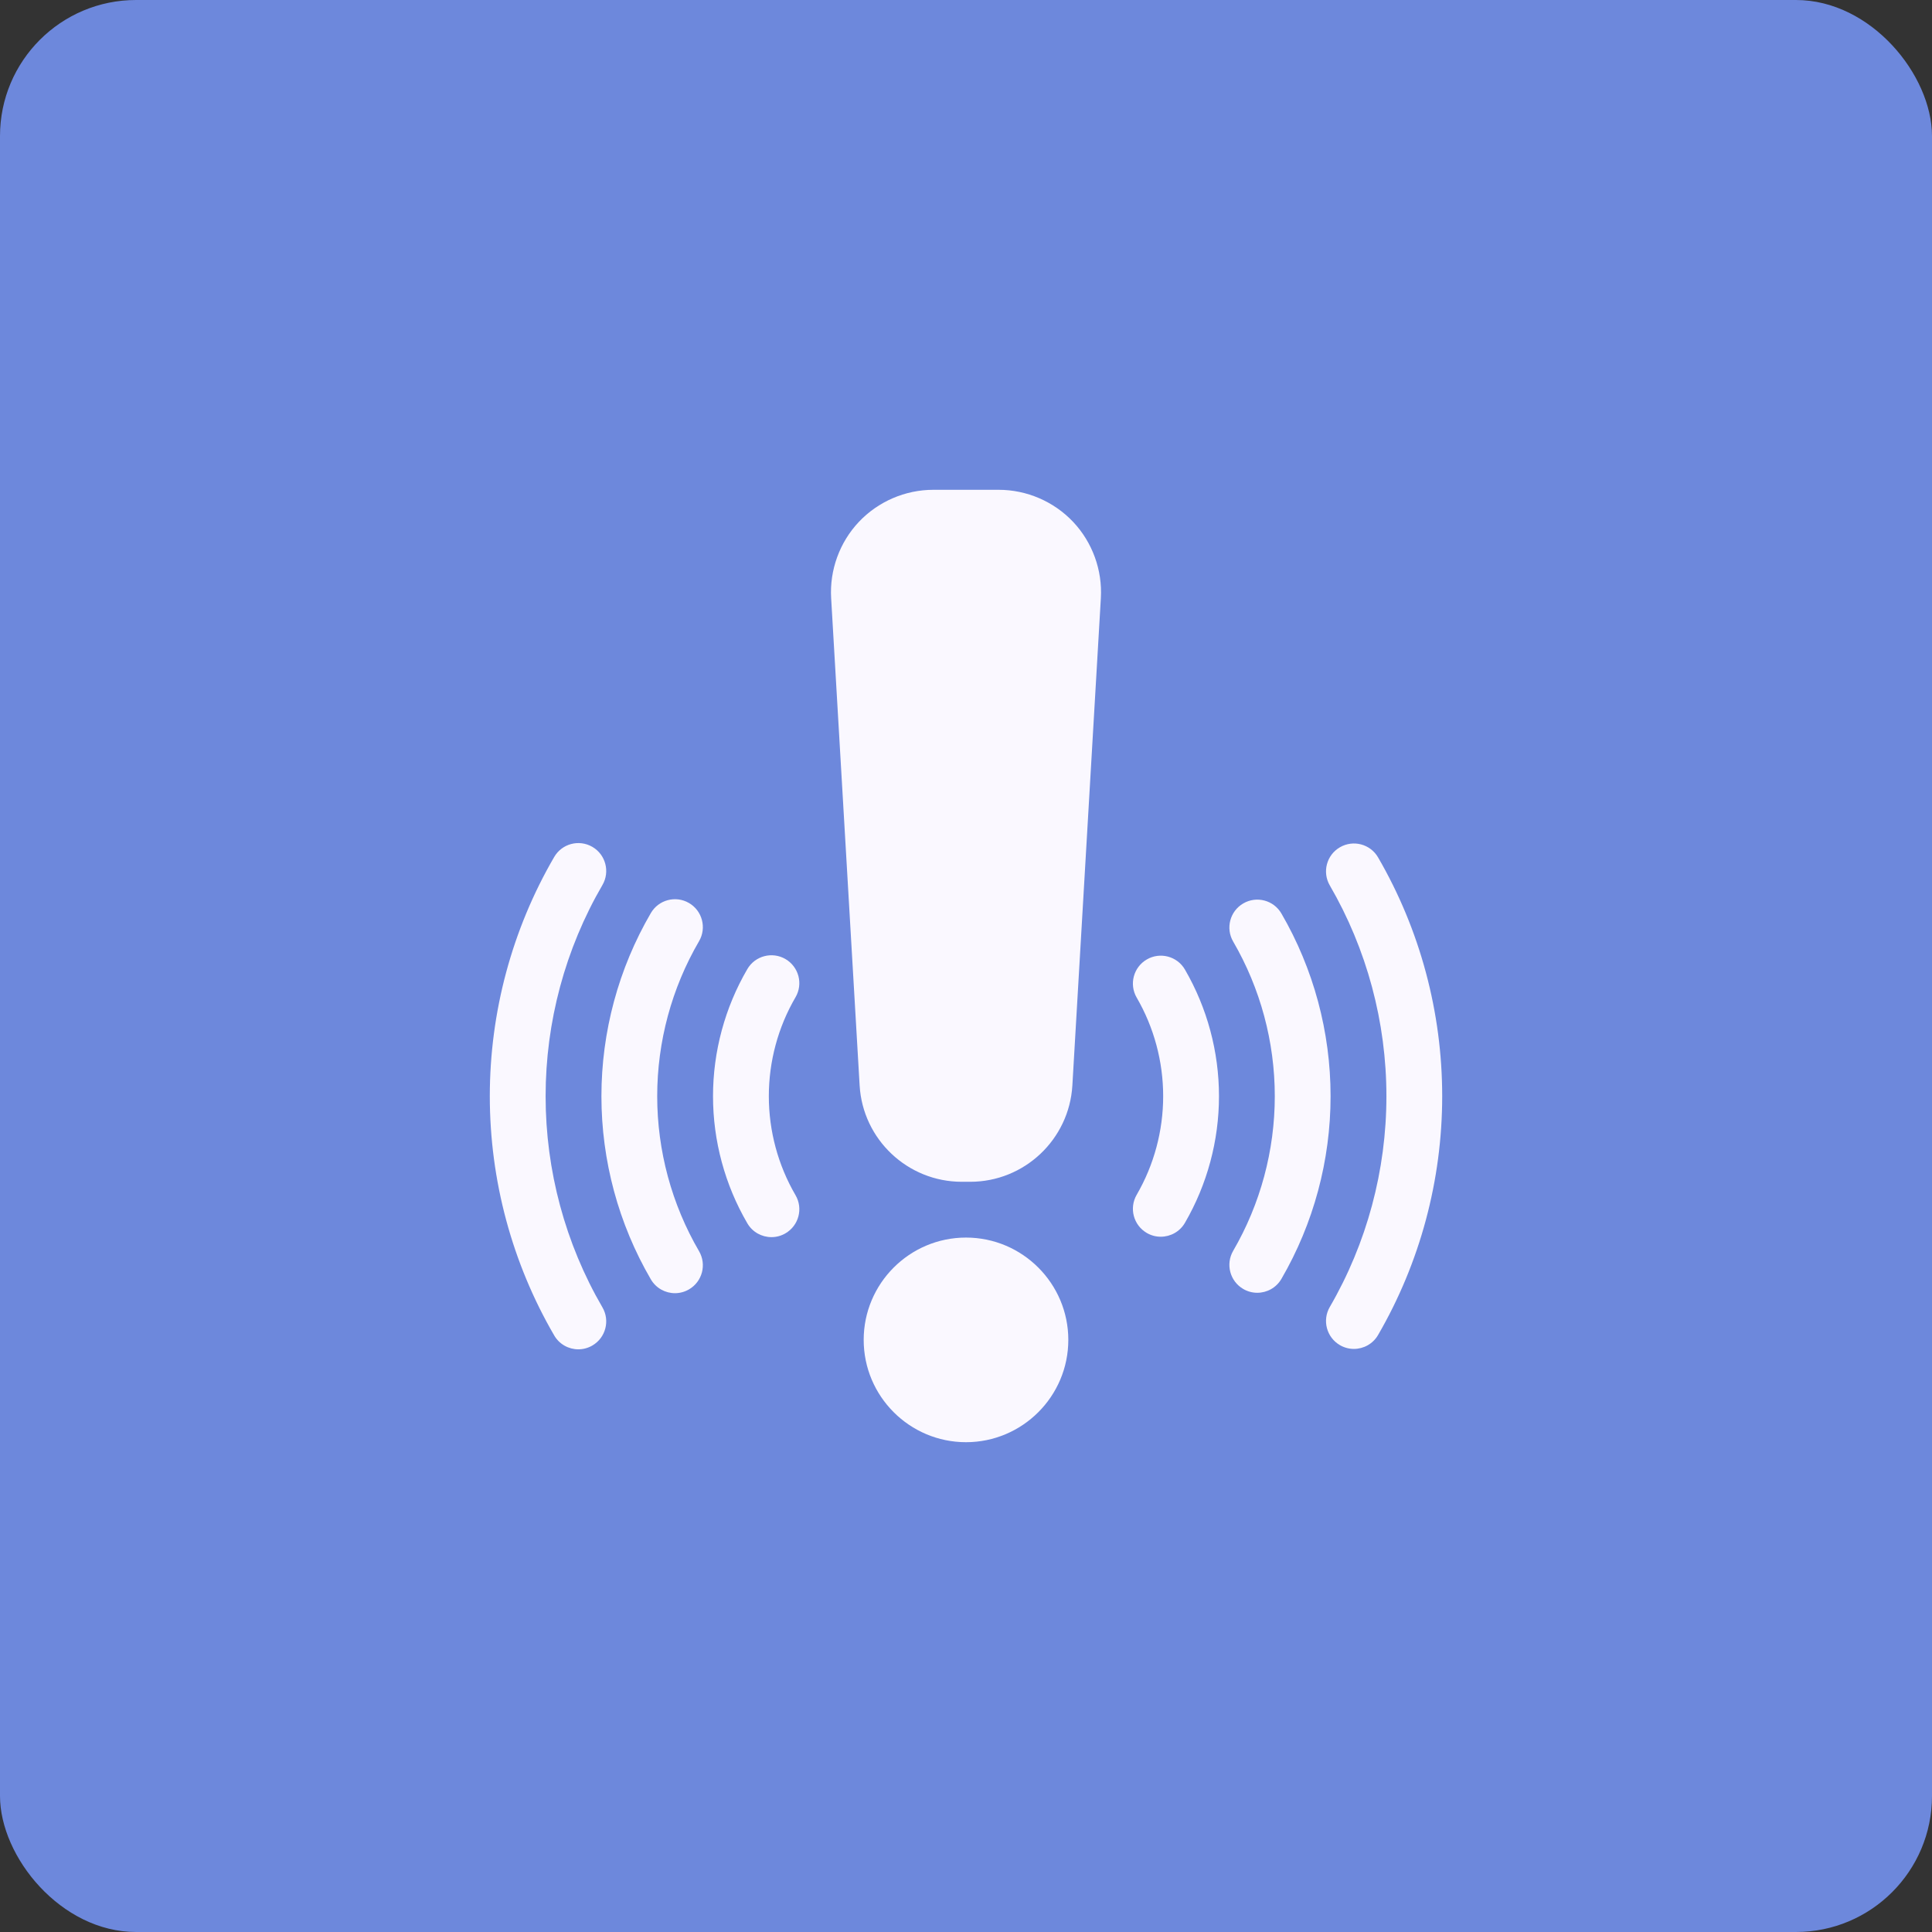 <svg width="71" height="71" viewBox="0 0 71 71" fill="none" xmlns="http://www.w3.org/2000/svg">
<rect x="0" y="0" width="71" height="71" fill="#333333" stroke="none"/>
<rect width="71" height="71" rx="5" fill="#6D88DC"/>
<path d="M35.655 43.43H35.345C33.356 43.43 31.707 41.875 31.591 39.89L30.544 21.979C30.484 20.95 30.855 19.93 31.562 19.18C32.27 18.43 33.267 18 34.297 18H36.703C37.733 18 38.73 18.43 39.438 19.18C40.145 19.93 40.516 20.95 40.456 21.979L39.409 39.89C39.292 41.875 37.644 43.43 35.655 43.43ZM35.5 53C33.427 53 31.74 51.313 31.74 49.24C31.74 47.167 33.427 45.48 35.5 45.48C37.573 45.48 39.26 47.167 39.26 49.24C39.26 51.313 37.573 53 35.5 53ZM28.351 45.464C27.998 45.464 27.654 45.282 27.464 44.955C26.639 43.541 26.203 41.926 26.203 40.285C26.203 38.644 26.639 37.029 27.464 35.614C27.749 35.125 28.377 34.96 28.866 35.245C29.355 35.531 29.521 36.158 29.235 36.648C28.593 37.748 28.254 39.006 28.254 40.285C28.254 41.563 28.593 42.821 29.235 43.922C29.521 44.411 29.355 45.039 28.866 45.324C28.71 45.416 28.532 45.464 28.351 45.464ZM24.805 47.524C24.452 47.524 24.109 47.342 23.918 47.015C22.73 44.977 22.102 42.65 22.102 40.285C22.102 37.92 22.73 35.593 23.918 33.555C24.203 33.066 24.831 32.9 25.32 33.185C25.81 33.471 25.975 34.099 25.69 34.588C24.684 36.312 24.152 38.282 24.152 40.285C24.152 42.287 24.684 44.257 25.69 45.981C25.975 46.471 25.81 47.099 25.32 47.384C25.164 47.475 24.986 47.524 24.805 47.524Z" fill="#FAF8FF"/>
<path d="M21.254 49.587C20.901 49.587 20.557 49.404 20.367 49.077C18.819 46.417 18 43.377 18 40.285C18 37.193 18.819 34.152 20.367 31.493C20.652 31.003 21.279 30.837 21.769 31.122C22.258 31.407 22.424 32.035 22.139 32.524C20.773 34.871 20.051 37.555 20.051 40.285C20.051 43.015 20.773 45.698 22.139 48.045C22.424 48.534 22.258 49.162 21.769 49.447C21.613 49.538 21.435 49.587 21.254 49.587ZM42.658 45.449C42.483 45.449 42.306 45.405 42.145 45.311C41.655 45.026 41.488 44.399 41.772 43.909C42.409 42.811 42.746 41.558 42.746 40.285C42.746 39.011 42.409 37.758 41.772 36.66C41.488 36.171 41.655 35.543 42.145 35.259C42.634 34.975 43.262 35.141 43.546 35.631C44.364 37.041 44.797 38.65 44.797 40.285C44.797 41.919 44.364 43.528 43.546 44.938C43.356 45.266 43.012 45.449 42.658 45.449ZM46.204 47.509C46.029 47.509 45.852 47.464 45.69 47.37C45.2 47.085 45.034 46.458 45.318 45.968C46.319 44.247 46.848 42.282 46.848 40.285C46.848 38.288 46.319 36.322 45.318 34.601C45.034 34.112 45.2 33.484 45.69 33.2C46.179 32.915 46.807 33.081 47.091 33.571C48.274 35.605 48.898 37.926 48.898 40.285C48.898 42.643 48.274 44.965 47.091 46.999C46.901 47.326 46.557 47.509 46.204 47.509Z" fill="#FAF8FF"/>
<path d="M49.755 49.572C49.58 49.572 49.403 49.527 49.241 49.433C48.751 49.148 48.585 48.521 48.869 48.031C50.23 45.688 50.95 43.009 50.95 40.285C50.95 37.56 50.23 34.881 48.869 32.538C48.585 32.048 48.751 31.421 49.241 31.137C49.731 30.852 50.358 31.018 50.643 31.508C52.185 34.164 53 37.199 53 40.285C53 43.37 52.185 46.405 50.643 49.061C50.453 49.389 50.109 49.572 49.755 49.572Z" fill="#FAF8FF"/>
</svg>
